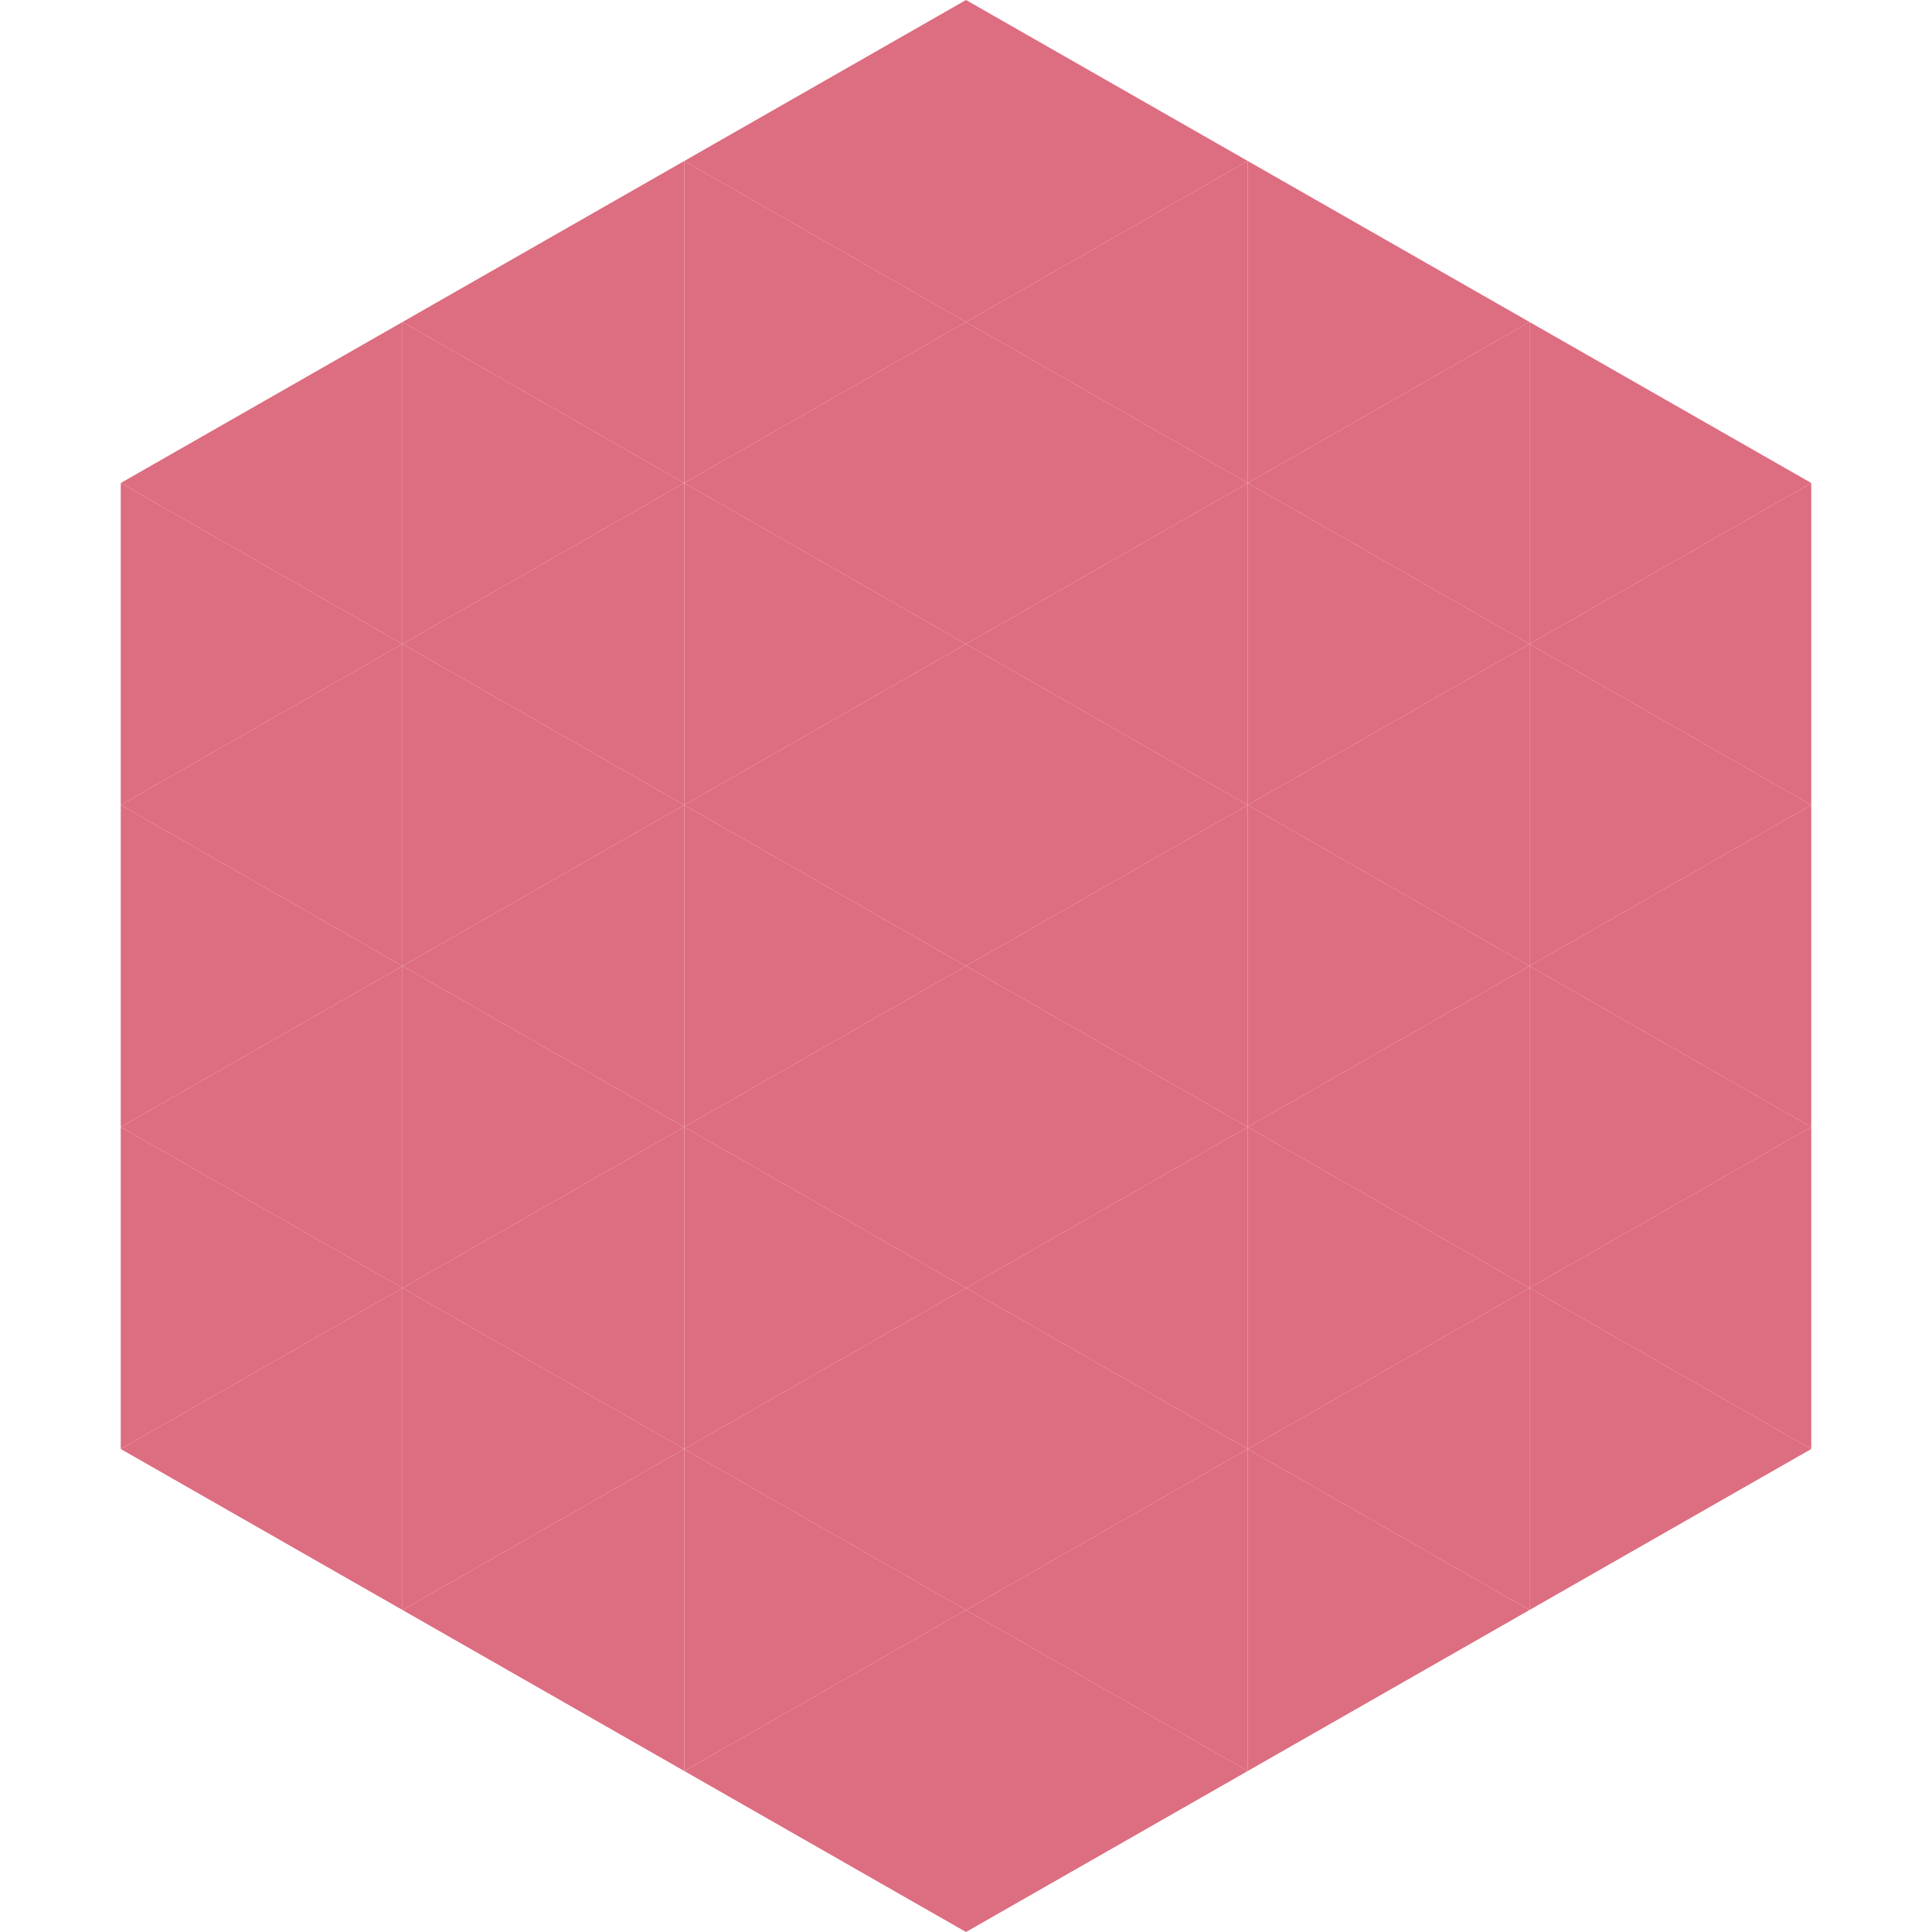 <?xml version="1.0"?>
<!-- Generated by SVGo -->
<svg width="240" height="240"
     xmlns="http://www.w3.org/2000/svg"
     xmlns:xlink="http://www.w3.org/1999/xlink">
<polygon points="50,40 15,60 50,80" style="fill:rgb(221,109,128)" />
<polygon points="190,40 225,60 190,80" style="fill:rgb(221,109,128)" />
<polygon points="15,60 50,80 15,100" style="fill:rgb(221,109,128)" />
<polygon points="225,60 190,80 225,100" style="fill:rgb(221,109,128)" />
<polygon points="50,80 15,100 50,120" style="fill:rgb(221,109,128)" />
<polygon points="190,80 225,100 190,120" style="fill:rgb(221,109,128)" />
<polygon points="15,100 50,120 15,140" style="fill:rgb(221,109,128)" />
<polygon points="225,100 190,120 225,140" style="fill:rgb(221,109,128)" />
<polygon points="50,120 15,140 50,160" style="fill:rgb(221,109,128)" />
<polygon points="190,120 225,140 190,160" style="fill:rgb(221,109,128)" />
<polygon points="15,140 50,160 15,180" style="fill:rgb(221,109,128)" />
<polygon points="225,140 190,160 225,180" style="fill:rgb(221,109,128)" />
<polygon points="50,160 15,180 50,200" style="fill:rgb(221,109,128)" />
<polygon points="190,160 225,180 190,200" style="fill:rgb(221,109,128)" />
<polygon points="15,180 50,200 15,220" style="fill:rgb(255,255,255); fill-opacity:0" />
<polygon points="225,180 190,200 225,220" style="fill:rgb(255,255,255); fill-opacity:0" />
<polygon points="50,0 85,20 50,40" style="fill:rgb(255,255,255); fill-opacity:0" />
<polygon points="190,0 155,20 190,40" style="fill:rgb(255,255,255); fill-opacity:0" />
<polygon points="85,20 50,40 85,60" style="fill:rgb(221,109,128)" />
<polygon points="155,20 190,40 155,60" style="fill:rgb(221,109,128)" />
<polygon points="50,40 85,60 50,80" style="fill:rgb(221,109,128)" />
<polygon points="190,40 155,60 190,80" style="fill:rgb(221,109,128)" />
<polygon points="85,60 50,80 85,100" style="fill:rgb(221,109,128)" />
<polygon points="155,60 190,80 155,100" style="fill:rgb(221,109,128)" />
<polygon points="50,80 85,100 50,120" style="fill:rgb(221,109,128)" />
<polygon points="190,80 155,100 190,120" style="fill:rgb(221,109,128)" />
<polygon points="85,100 50,120 85,140" style="fill:rgb(221,109,128)" />
<polygon points="155,100 190,120 155,140" style="fill:rgb(221,109,128)" />
<polygon points="50,120 85,140 50,160" style="fill:rgb(221,109,128)" />
<polygon points="190,120 155,140 190,160" style="fill:rgb(221,109,128)" />
<polygon points="85,140 50,160 85,180" style="fill:rgb(221,109,128)" />
<polygon points="155,140 190,160 155,180" style="fill:rgb(221,109,128)" />
<polygon points="50,160 85,180 50,200" style="fill:rgb(221,109,128)" />
<polygon points="190,160 155,180 190,200" style="fill:rgb(221,109,128)" />
<polygon points="85,180 50,200 85,220" style="fill:rgb(221,109,128)" />
<polygon points="155,180 190,200 155,220" style="fill:rgb(221,109,128)" />
<polygon points="120,0 85,20 120,40" style="fill:rgb(221,109,128)" />
<polygon points="120,0 155,20 120,40" style="fill:rgb(221,109,128)" />
<polygon points="85,20 120,40 85,60" style="fill:rgb(221,109,128)" />
<polygon points="155,20 120,40 155,60" style="fill:rgb(221,109,128)" />
<polygon points="120,40 85,60 120,80" style="fill:rgb(221,109,128)" />
<polygon points="120,40 155,60 120,80" style="fill:rgb(221,109,128)" />
<polygon points="85,60 120,80 85,100" style="fill:rgb(221,109,128)" />
<polygon points="155,60 120,80 155,100" style="fill:rgb(221,109,128)" />
<polygon points="120,80 85,100 120,120" style="fill:rgb(221,109,128)" />
<polygon points="120,80 155,100 120,120" style="fill:rgb(221,109,128)" />
<polygon points="85,100 120,120 85,140" style="fill:rgb(221,109,128)" />
<polygon points="155,100 120,120 155,140" style="fill:rgb(221,109,128)" />
<polygon points="120,120 85,140 120,160" style="fill:rgb(221,109,128)" />
<polygon points="120,120 155,140 120,160" style="fill:rgb(221,109,128)" />
<polygon points="85,140 120,160 85,180" style="fill:rgb(221,109,128)" />
<polygon points="155,140 120,160 155,180" style="fill:rgb(221,109,128)" />
<polygon points="120,160 85,180 120,200" style="fill:rgb(221,109,128)" />
<polygon points="120,160 155,180 120,200" style="fill:rgb(221,109,128)" />
<polygon points="85,180 120,200 85,220" style="fill:rgb(221,109,128)" />
<polygon points="155,180 120,200 155,220" style="fill:rgb(221,109,128)" />
<polygon points="120,200 85,220 120,240" style="fill:rgb(221,109,128)" />
<polygon points="120,200 155,220 120,240" style="fill:rgb(221,109,128)" />
<polygon points="85,220 120,240 85,260" style="fill:rgb(255,255,255); fill-opacity:0" />
<polygon points="155,220 120,240 155,260" style="fill:rgb(255,255,255); fill-opacity:0" />
</svg>
